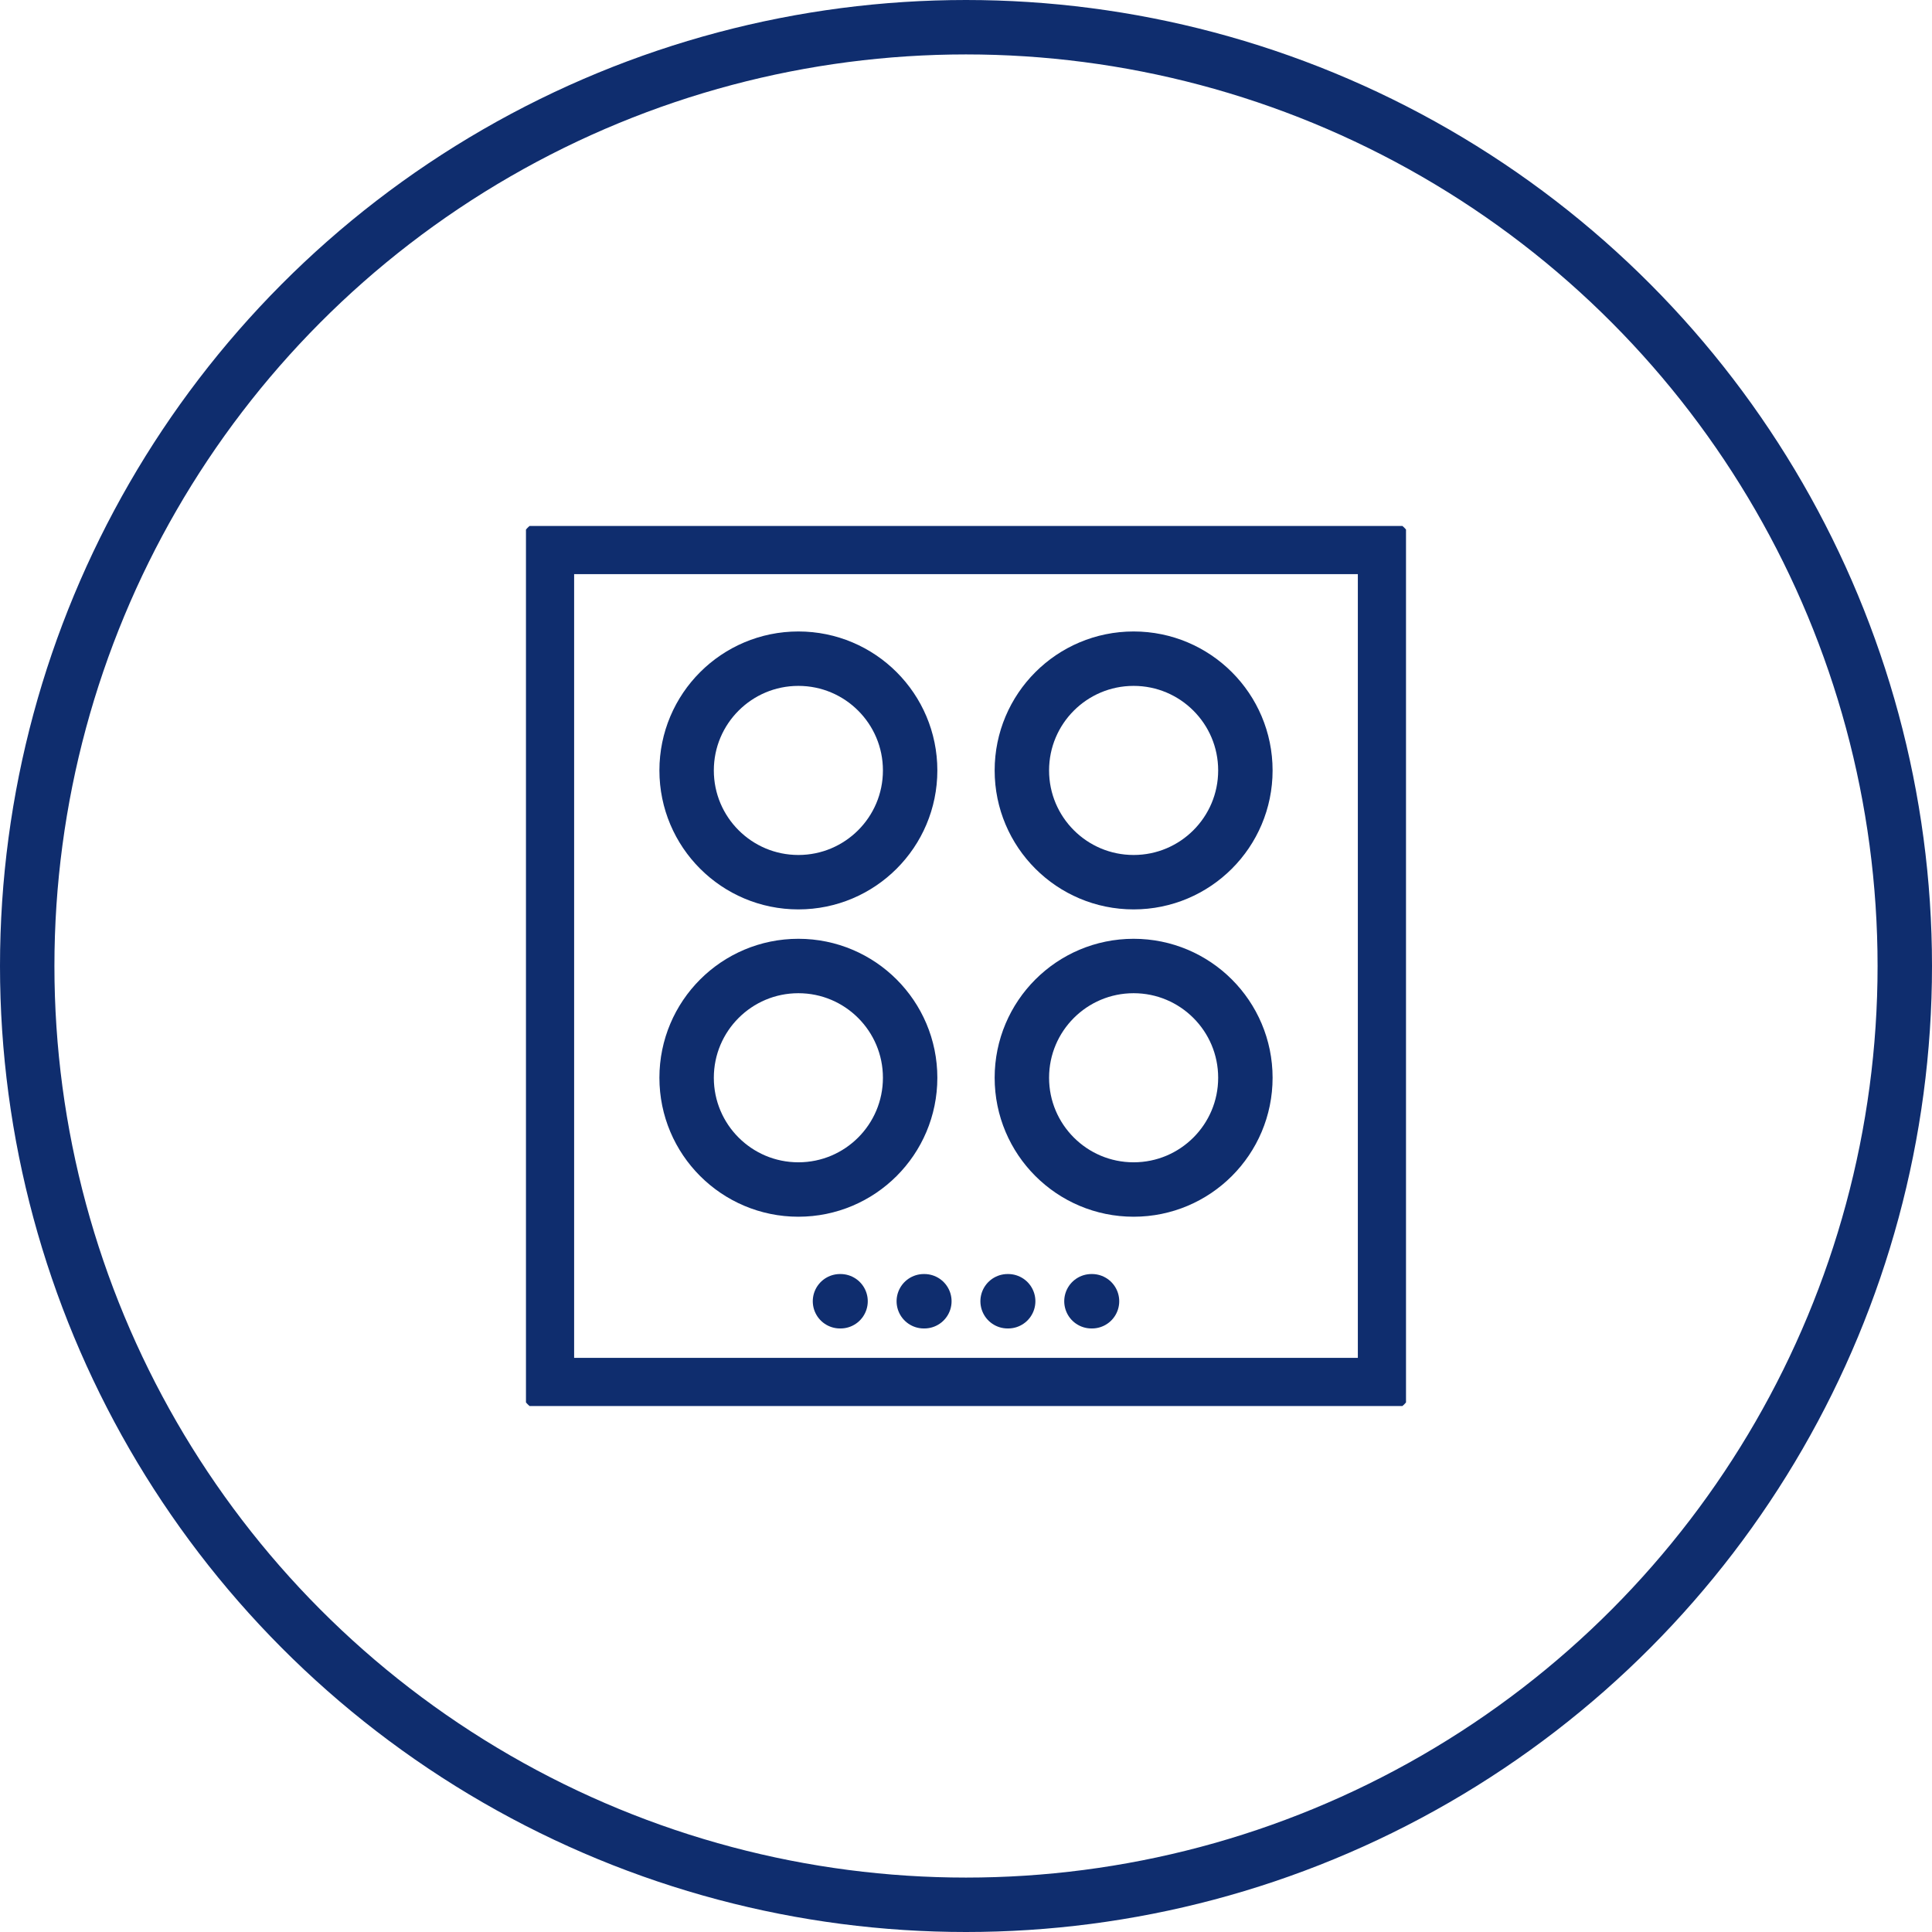 <?xml version="1.0" encoding="UTF-8"?>
<svg xmlns="http://www.w3.org/2000/svg" xmlns:xlink="http://www.w3.org/1999/xlink" width="71" height="71" viewBox="0 0 71 71">
  <defs>
    <clipPath id="clip-path">
      <rect id="Rettangolo_3538" data-name="Rettangolo 3538" width="32.341" height="32.341" fill="none" stroke="#0f2d6e" stroke-width="2"></rect>
    </clipPath>
  </defs>
  <g id="Raggruppa_210" data-name="Raggruppa 210" transform="translate(-6931 -6423)">
    <g id="Raggruppa_209" data-name="Raggruppa 209" transform="translate(-6)">
      <g id="Raggruppa_208" data-name="Raggruppa 208" transform="translate(6956.329 6442.329)">
        <g id="Raggruppa_207" data-name="Raggruppa 207" clip-path="url(#clip-path)">
          <rect id="Rettangolo_3537" data-name="Rettangolo 3537" width="30.801" height="30.801" transform="translate(0.77 0.77)" fill="none" stroke="#0f2d6e" stroke-linecap="round" stroke-linejoin="round" stroke-width="2"></rect>
          <circle id="Ellisse_50" data-name="Ellisse 50" cx="4.107" cy="4.107" r="4.107" transform="translate(5.904 4.877)" fill="none" stroke="#0f2d6e" stroke-linecap="round" stroke-linejoin="round" stroke-width="2"></circle>
          <circle id="Ellisse_51" data-name="Ellisse 51" cx="4.107" cy="4.107" r="4.107" transform="translate(5.904 16.171)" fill="none" stroke="#0f2d6e" stroke-linecap="round" stroke-linejoin="round" stroke-width="2"></circle>
          <circle id="Ellisse_52" data-name="Ellisse 52" cx="4.107" cy="4.107" r="4.107" transform="translate(18.224 4.877)" fill="none" stroke="#0f2d6e" stroke-linecap="round" stroke-linejoin="round" stroke-width="2"></circle>
          <circle id="Ellisse_53" data-name="Ellisse 53" cx="4.107" cy="4.107" r="4.107" transform="translate(18.224 16.171)" fill="none" stroke="#0f2d6e" stroke-linecap="round" stroke-linejoin="round" stroke-width="2"></circle>
          <line id="Linea_511" data-name="Linea 511" x2="0.021" transform="translate(11.54 28.491)" fill="none" stroke="#0f2d6e" stroke-linecap="round" stroke-linejoin="round" stroke-width="2"></line>
          <line id="Linea_512" data-name="Linea 512" x2="0.021" transform="translate(14.62 28.491)" fill="none" stroke="#0f2d6e" stroke-linecap="round" stroke-linejoin="round" stroke-width="2"></line>
          <line id="Linea_513" data-name="Linea 513" x2="0.021" transform="translate(17.7 28.491)" fill="none" stroke="#0f2d6e" stroke-linecap="round" stroke-linejoin="round" stroke-width="2"></line>
          <line id="Linea_514" data-name="Linea 514" x2="0.021" transform="translate(20.781 28.491)" fill="none" stroke="#0f2d6e" stroke-linecap="round" stroke-linejoin="round" stroke-width="2"></line>
        </g>
      </g>
      <g id="Raggruppa_238" data-name="Raggruppa 238" transform="translate(11777 4905)">
        <g id="Ellisse_55" data-name="Ellisse 55" transform="translate(-4840 1518)" fill="none" stroke="#0f2d6e" stroke-width="2">
          <circle cx="35.5" cy="35.5" r="35.5" stroke="none"></circle>
          <circle cx="35.5" cy="35.5" r="34.5" fill="none"></circle>
        </g>
      </g>
    </g>
  </g>
</svg>

